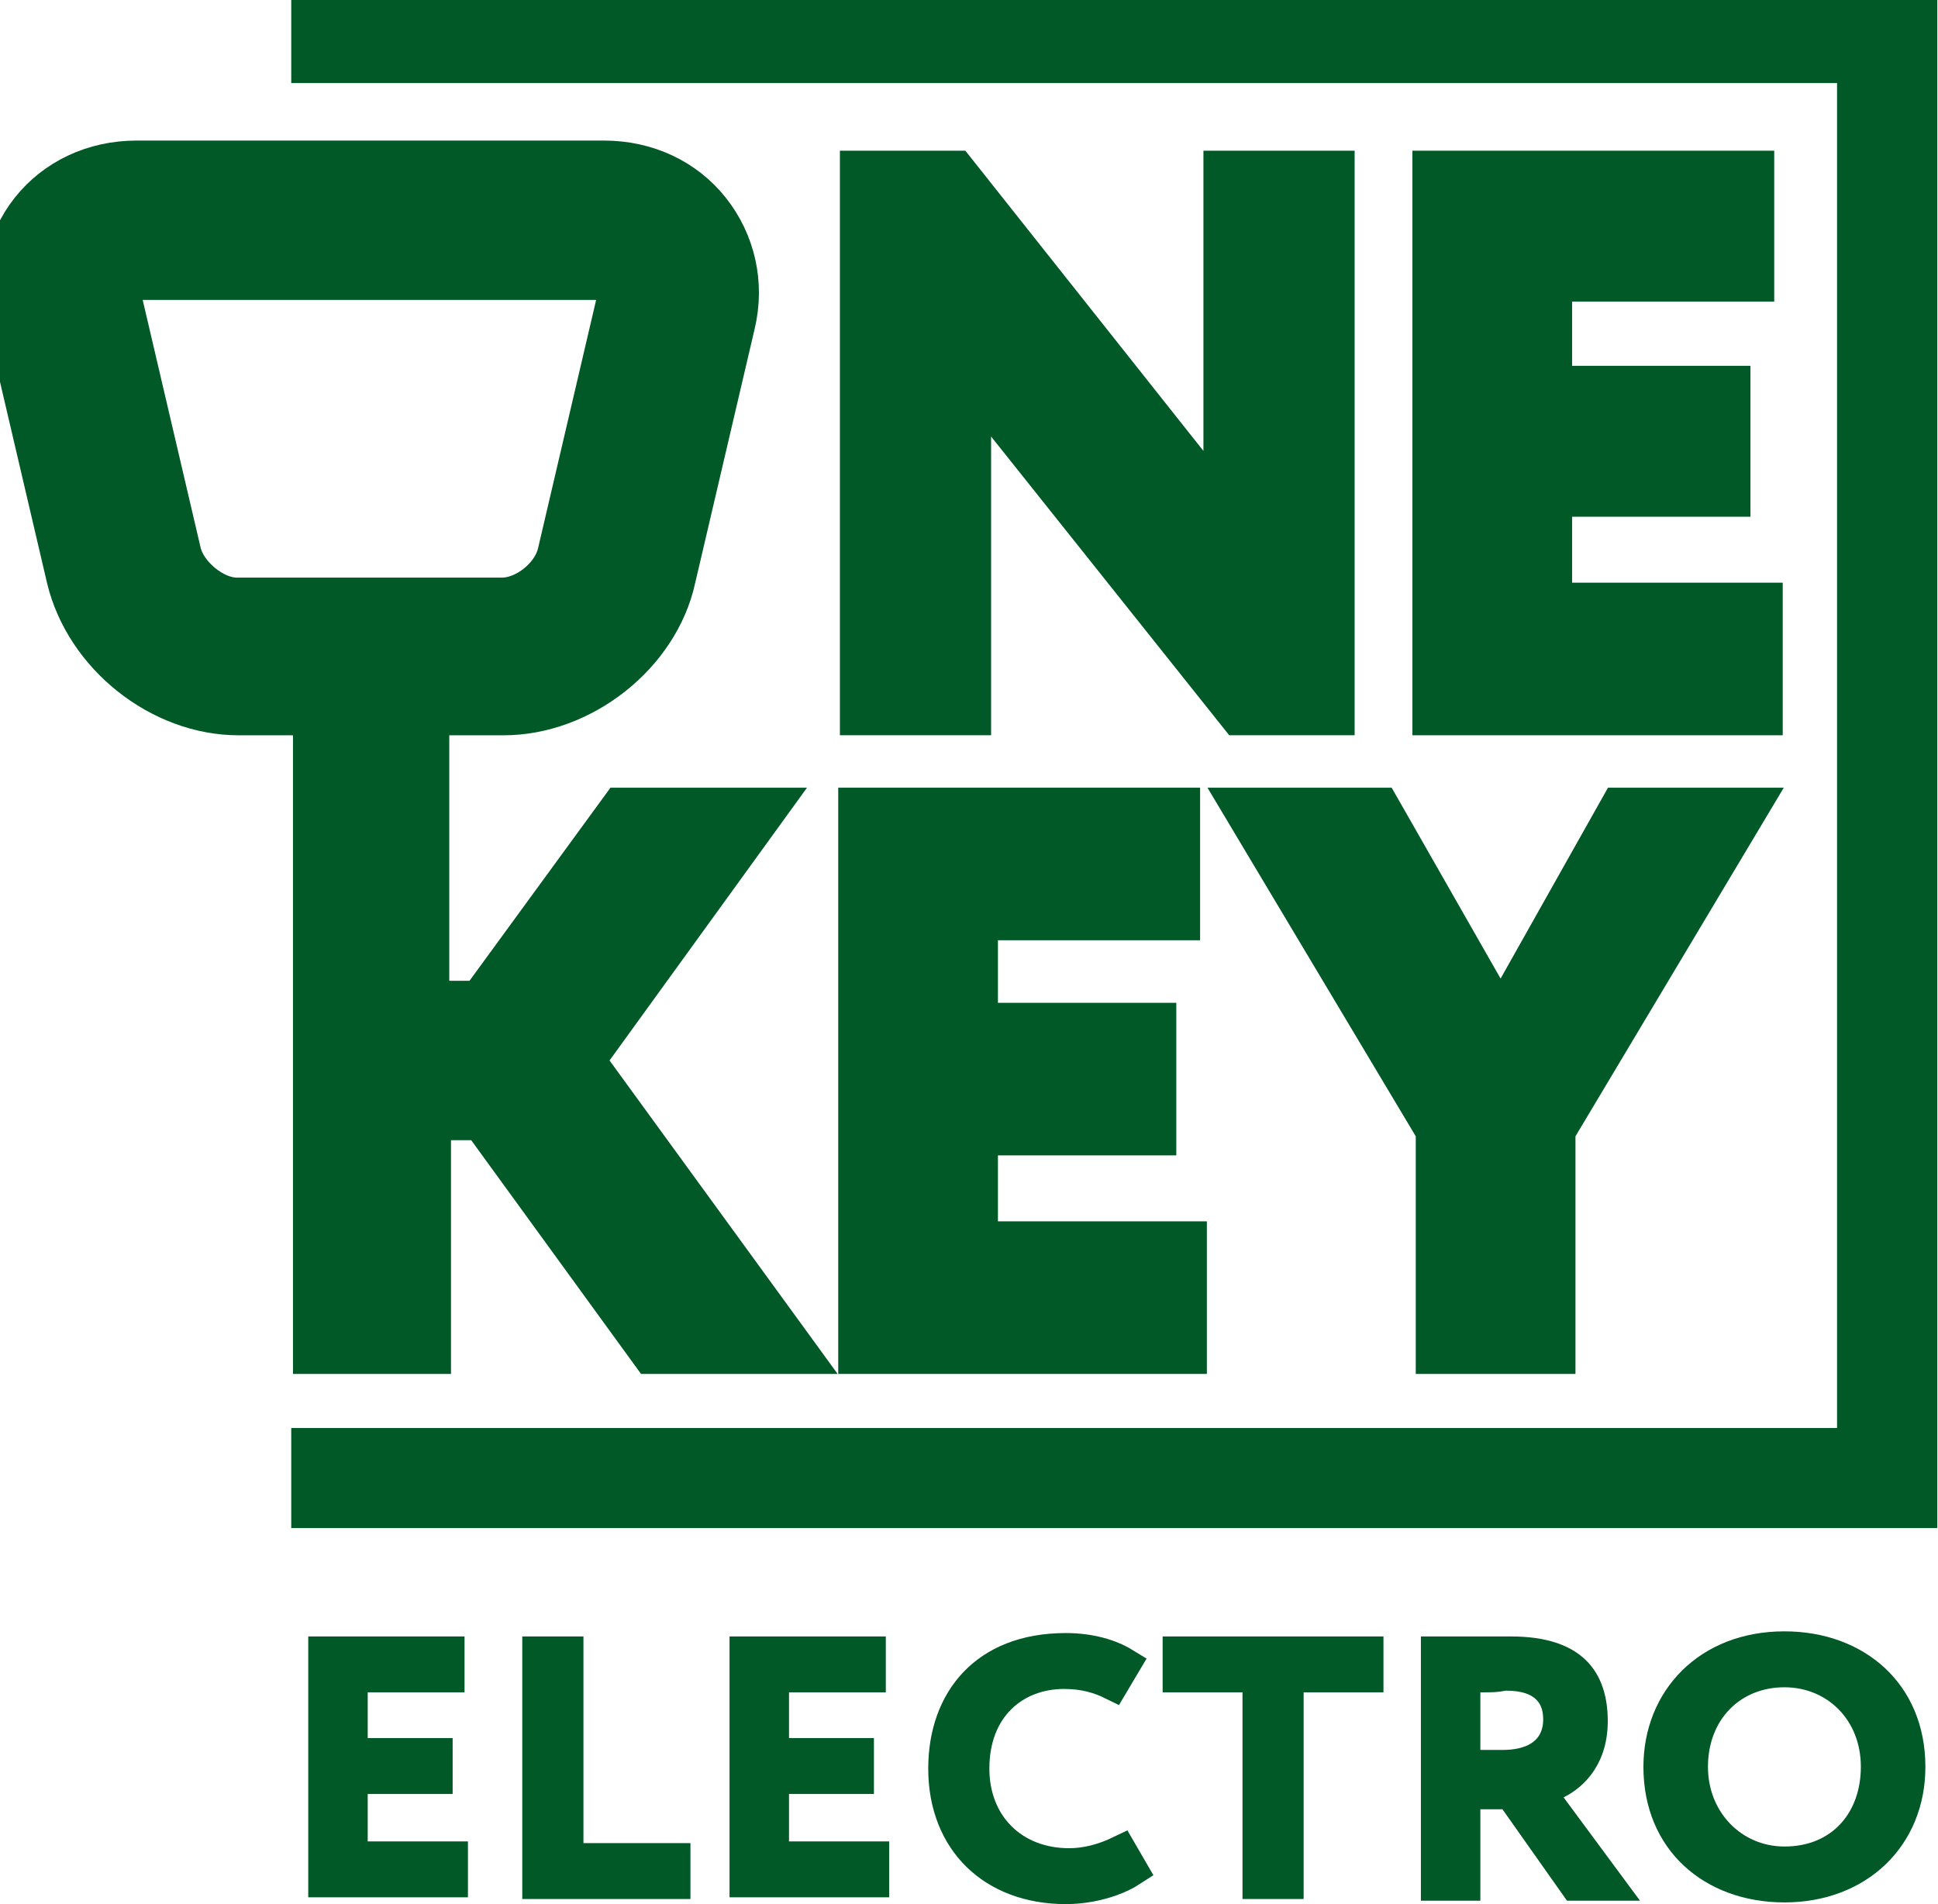 <svg width="57" height="56" viewBox="0 0 57 56" fill="none" xmlns="http://www.w3.org/2000/svg">
<path d="M10.815 54.656H13.263V55.3H9.566V48.628H13.163V49.272H10.815H10.315V49.772V51.117V51.617H10.815H12.813V52.261H10.815H10.315V52.761V54.156V54.656H10.815Z" fill="#005926" stroke="#005926"/>
<path d="M17.16 54.706H19.807V55.35H15.861V48.628H16.66V54.206V54.706H17.16Z" fill="#005926" stroke="#005926"/>
<path d="M23.206 54.656H25.653V55.3H21.957V48.628H25.553V49.272H23.206H22.706V49.772V51.117V51.617H23.206H25.204V52.261H23.206H22.706V52.761V54.156V54.656H23.206Z" fill="#005926" stroke="#005926"/>
<path d="M33.253 54.99C33.101 55.089 32.908 55.185 32.677 55.268C32.279 55.411 31.812 55.5 31.348 55.5C30.261 55.5 29.381 55.141 28.775 54.547C28.17 53.954 27.801 53.091 27.801 52.014C27.801 50.996 28.117 50.131 28.694 49.525C29.266 48.923 30.138 48.528 31.348 48.528C32.073 48.528 32.657 48.713 33.041 48.948L32.717 49.494C32.356 49.317 31.907 49.172 31.298 49.172C30.588 49.172 29.905 49.41 29.399 49.907C28.888 50.408 28.599 51.13 28.599 52.014C28.599 52.828 28.878 53.546 29.396 54.062C29.913 54.578 30.633 54.856 31.448 54.856C31.952 54.856 32.472 54.718 32.959 54.483L33.253 54.99Z" fill="#005926" stroke="#005926"/>
<path d="M36.544 49.272H34.695V48.628H40.19V49.272H38.342H37.842V49.772V55.35H37.044V49.772V49.272H36.544Z" fill="#005926" stroke="#005926"/>
<path d="M45.586 53.158L47.244 55.4H46.347L44.598 52.922L44.448 52.71H44.189H43.54H43.04V53.21V55.4H42.291V48.628H42.296H42.302H42.307H42.313H42.319H42.325H42.33H42.336H42.342H42.348H42.353H42.359H42.365H42.371H42.377H42.383H42.389H42.395H42.401H42.407H42.413H42.419H42.425H42.431H42.437H42.443H42.449H42.455H42.461H42.467H42.473H42.479H42.486H42.492H42.498H42.504H42.51H42.517H42.523H42.529H42.535H42.541H42.548H42.554H42.56H42.567H42.573H42.579H42.586H42.592H42.598H42.605H42.611H42.618H42.624H42.63H42.637H42.643H42.65H42.656H42.663H42.669H42.676H42.682H42.689H42.695H42.702H42.708H42.715H42.721H42.728H42.734H42.741H42.747H42.754H42.761H42.767H42.774H42.78H42.787H42.794H42.8H42.807H42.813H42.82H42.827H42.833H42.84H42.847H42.853H42.86H42.867H42.873H42.88H42.887H42.894H42.9H42.907H42.914H42.92H42.927H42.934H42.94H42.947H42.954H42.961H42.967H42.974H42.981H42.987H42.994H43.001H43.008H43.014H43.021H43.028H43.035H43.041H43.048H43.055H43.062H43.069H43.075H43.082H43.089H43.096H43.102H43.109H43.116H43.123H43.129H43.136H43.143H43.15H43.156H43.163H43.17H43.176H43.183H43.19H43.197H43.203H43.21H43.217H43.224H43.23H43.237H43.244H43.25H43.257H43.264H43.27H43.277H43.284H43.291H43.297H43.304H43.311H43.317H43.324H43.331H43.337H43.344H43.35H43.357H43.364H43.37H43.377H43.384H43.39H43.397H43.403H43.41H43.417H43.423H43.43H43.436H43.443H43.449H43.456H43.462H43.469H43.475H43.482H43.488H43.495H43.501H43.508H43.514H43.521H43.527H43.534H43.54H43.546H43.553H43.559H43.566H43.572H43.578H43.585H43.591H43.597H43.604H43.61H43.616H43.623H43.629H43.635H43.641H43.647H43.654H43.66H43.666H43.672H43.678H43.685H43.691H43.697H43.703H43.709H43.715H43.721H43.727H43.733H43.739H43.745H43.751H43.757H43.763H43.769H43.775H43.781H43.787H43.793H43.799H43.805H43.81H43.816H43.822H43.828H43.834H43.84H43.845H43.851H43.857H43.862H43.868H43.874H43.879H43.885H43.891H43.896H43.902H43.907H43.913H43.918H43.924H43.929H43.935H43.94H43.946H43.951H43.956H43.962H43.967H43.972H43.978H43.983H43.988H43.993H43.999H44.004H44.009H44.014H44.019H44.025H44.03H44.035H44.04H44.045H44.05H44.055H44.06H44.065H44.069H44.074H44.079H44.084H44.089H44.094H44.099H44.103H44.108H44.113H44.117H44.122H44.127H44.131H44.136H44.14H44.145H44.149H44.154H44.158H44.163H44.167H44.172H44.176H44.18H44.184H44.189H44.193H44.197H44.201H44.206H44.21H44.214H44.218H44.222H44.226H44.23H44.234H44.238H44.242H44.245H44.249H44.253H44.257H44.261H44.264H44.268H44.272H44.276H44.279H44.283H44.286H44.29H44.293H44.297H44.3H44.304H44.307H44.31H44.314H44.317H44.32H44.323H44.327H44.33H44.333H44.336H44.339H44.342H44.345H44.348H44.351H44.354H44.356H44.359H44.362H44.365H44.368H44.37H44.373H44.376H44.378H44.381H44.383H44.386H44.388H44.391H44.393H44.395H44.398H44.4H44.402H44.404H44.406H44.408H44.411H44.413H44.415H44.417H44.419H44.42H44.422H44.424H44.426H44.428H44.429H44.431H44.433H44.434H44.436H44.437H44.439C45.411 48.628 45.976 48.87 46.299 49.188C46.621 49.505 46.787 49.978 46.787 50.619C46.787 51.799 46.074 52.259 45.765 52.414L45.231 52.679L45.586 53.158ZM43.54 49.272H43.04V49.772V51.466V51.966H43.54H44.189C44.584 51.966 45 51.898 45.331 51.675C45.694 51.43 45.888 51.043 45.888 50.569C45.888 50.279 45.824 49.906 45.522 49.617C45.227 49.334 44.8 49.222 44.289 49.222H44.24L44.191 49.232C43.996 49.271 43.892 49.272 43.54 49.272Z" fill="#005926" stroke="#005926"/>
<path d="M52.483 48.478C53.547 48.478 54.457 48.828 55.096 49.422C55.731 50.013 56.129 50.873 56.129 51.964C56.129 54.008 54.627 55.45 52.483 55.45C51.418 55.45 50.508 55.101 49.869 54.507C49.234 53.916 48.836 53.055 48.836 51.964C48.836 50.004 50.255 48.478 52.483 48.478ZM52.483 54.806C53.336 54.806 54.038 54.493 54.522 53.955C55 53.424 55.231 52.712 55.231 51.964C55.231 50.299 54.014 49.123 52.483 49.123C51.708 49.123 51.013 49.407 50.513 49.922C50.013 50.436 49.734 51.151 49.734 51.964C49.734 53.573 50.945 54.806 52.483 54.806Z" fill="#005926" stroke="#005926"/>
<path d="M35.895 14.697L28.151 4.932H25.203V21.124H28.65V11.409L36.394 21.124H39.342V4.932H35.895V14.697Z" fill="#005926"/>
<path d="M35.895 14.697L28.151 4.932H25.203V21.124H28.65V11.409L36.394 21.124H39.342V4.932H35.895V14.697Z" stroke="#005926"/>
<path d="M51.683 8.37V4.932H42.041V21.124H51.933V17.637H45.738V14.697H50.984V11.259H45.738V8.37H51.683Z" fill="#005926"/>
<path d="M51.683 8.37V4.932H42.041V21.124H51.933V17.637H45.738V14.697H50.984V11.259H45.738V8.37H51.683Z" stroke="#005926"/>
<path d="M25.154 39.907H34.996V36.42H28.851V33.48H34.097V29.993H28.851V27.153H34.797V23.666H25.154V39.907Z" fill="#005926"/>
<path d="M25.154 39.907H34.996V36.42H28.851V33.48H34.097V29.993H28.851V27.153H34.797V23.666H25.154V39.907Z" stroke="#005926"/>
<path d="M36.395 23.666L42.14 33.281V39.907H45.837V33.281L51.583 23.666H47.586L44.138 29.794L40.641 23.666H36.395Z" fill="#005926"/>
<path d="M36.395 23.666L42.14 33.281V39.907H45.837V33.281L51.583 23.666H47.586L44.138 29.794L40.641 23.666H36.395Z" stroke="#005926"/>
<path d="M9.066 0V1.943H54.531V42.498H9.066V44.441H56.479V0H9.066Z" fill="#005926"/>
<path d="M9.066 0V1.943H54.531V42.498H9.066V44.441H56.479V0H9.066Z" stroke="#005926"/>
<path d="M9.117 39.908H12.764V33.032H14.113L19.109 39.908H23.655L17.31 31.189L22.756 23.666H18.209L14.063 29.345H12.714V21.125H14.812C17.16 21.125 19.458 19.331 19.958 17.039L21.707 9.566C22.006 8.32 21.707 7.075 20.957 6.128C20.208 5.182 19.059 4.634 17.76 4.634H4.021C2.722 4.634 1.573 5.182 0.823 6.128C0.074 7.075 -0.176 8.32 0.124 9.566L1.872 17.039C2.422 19.331 4.67 21.125 7.018 21.125H9.117V39.908ZM5.419 16.242L3.671 8.769C3.633 8.619 3.652 8.526 3.664 8.468C3.668 8.448 3.671 8.432 3.671 8.42C3.721 8.37 3.821 8.32 3.971 8.32H17.76C17.96 8.32 18.059 8.37 18.059 8.42C18.11 8.47 18.11 8.569 18.059 8.769L16.311 16.242C16.161 16.89 15.412 17.488 14.762 17.488H6.968C6.319 17.488 5.569 16.84 5.419 16.242Z" fill="#005926"/>
<path d="M9.117 39.908H12.764V33.032H14.113L19.109 39.908H23.655L17.31 31.189L22.756 23.666H18.209L14.063 29.345H12.714V21.125H14.812C17.16 21.125 19.458 19.331 19.958 17.039L21.707 9.566C22.006 8.32 21.707 7.075 20.957 6.128C20.208 5.182 19.059 4.634 17.76 4.634H4.021C2.722 4.634 1.573 5.182 0.823 6.128C0.074 7.075 -0.176 8.32 0.124 9.566L1.872 17.039C2.422 19.331 4.67 21.125 7.018 21.125H9.117V39.908ZM5.419 16.242L3.671 8.769C3.633 8.619 3.652 8.526 3.664 8.468C3.668 8.448 3.671 8.432 3.671 8.42C3.721 8.37 3.821 8.32 3.971 8.32H17.76C17.96 8.32 18.059 8.37 18.059 8.42C18.11 8.47 18.11 8.569 18.059 8.769L16.311 16.242C16.161 16.89 15.412 17.488 14.762 17.488H6.968C6.319 17.488 5.569 16.84 5.419 16.242Z" stroke="#005926"/>
</svg>
